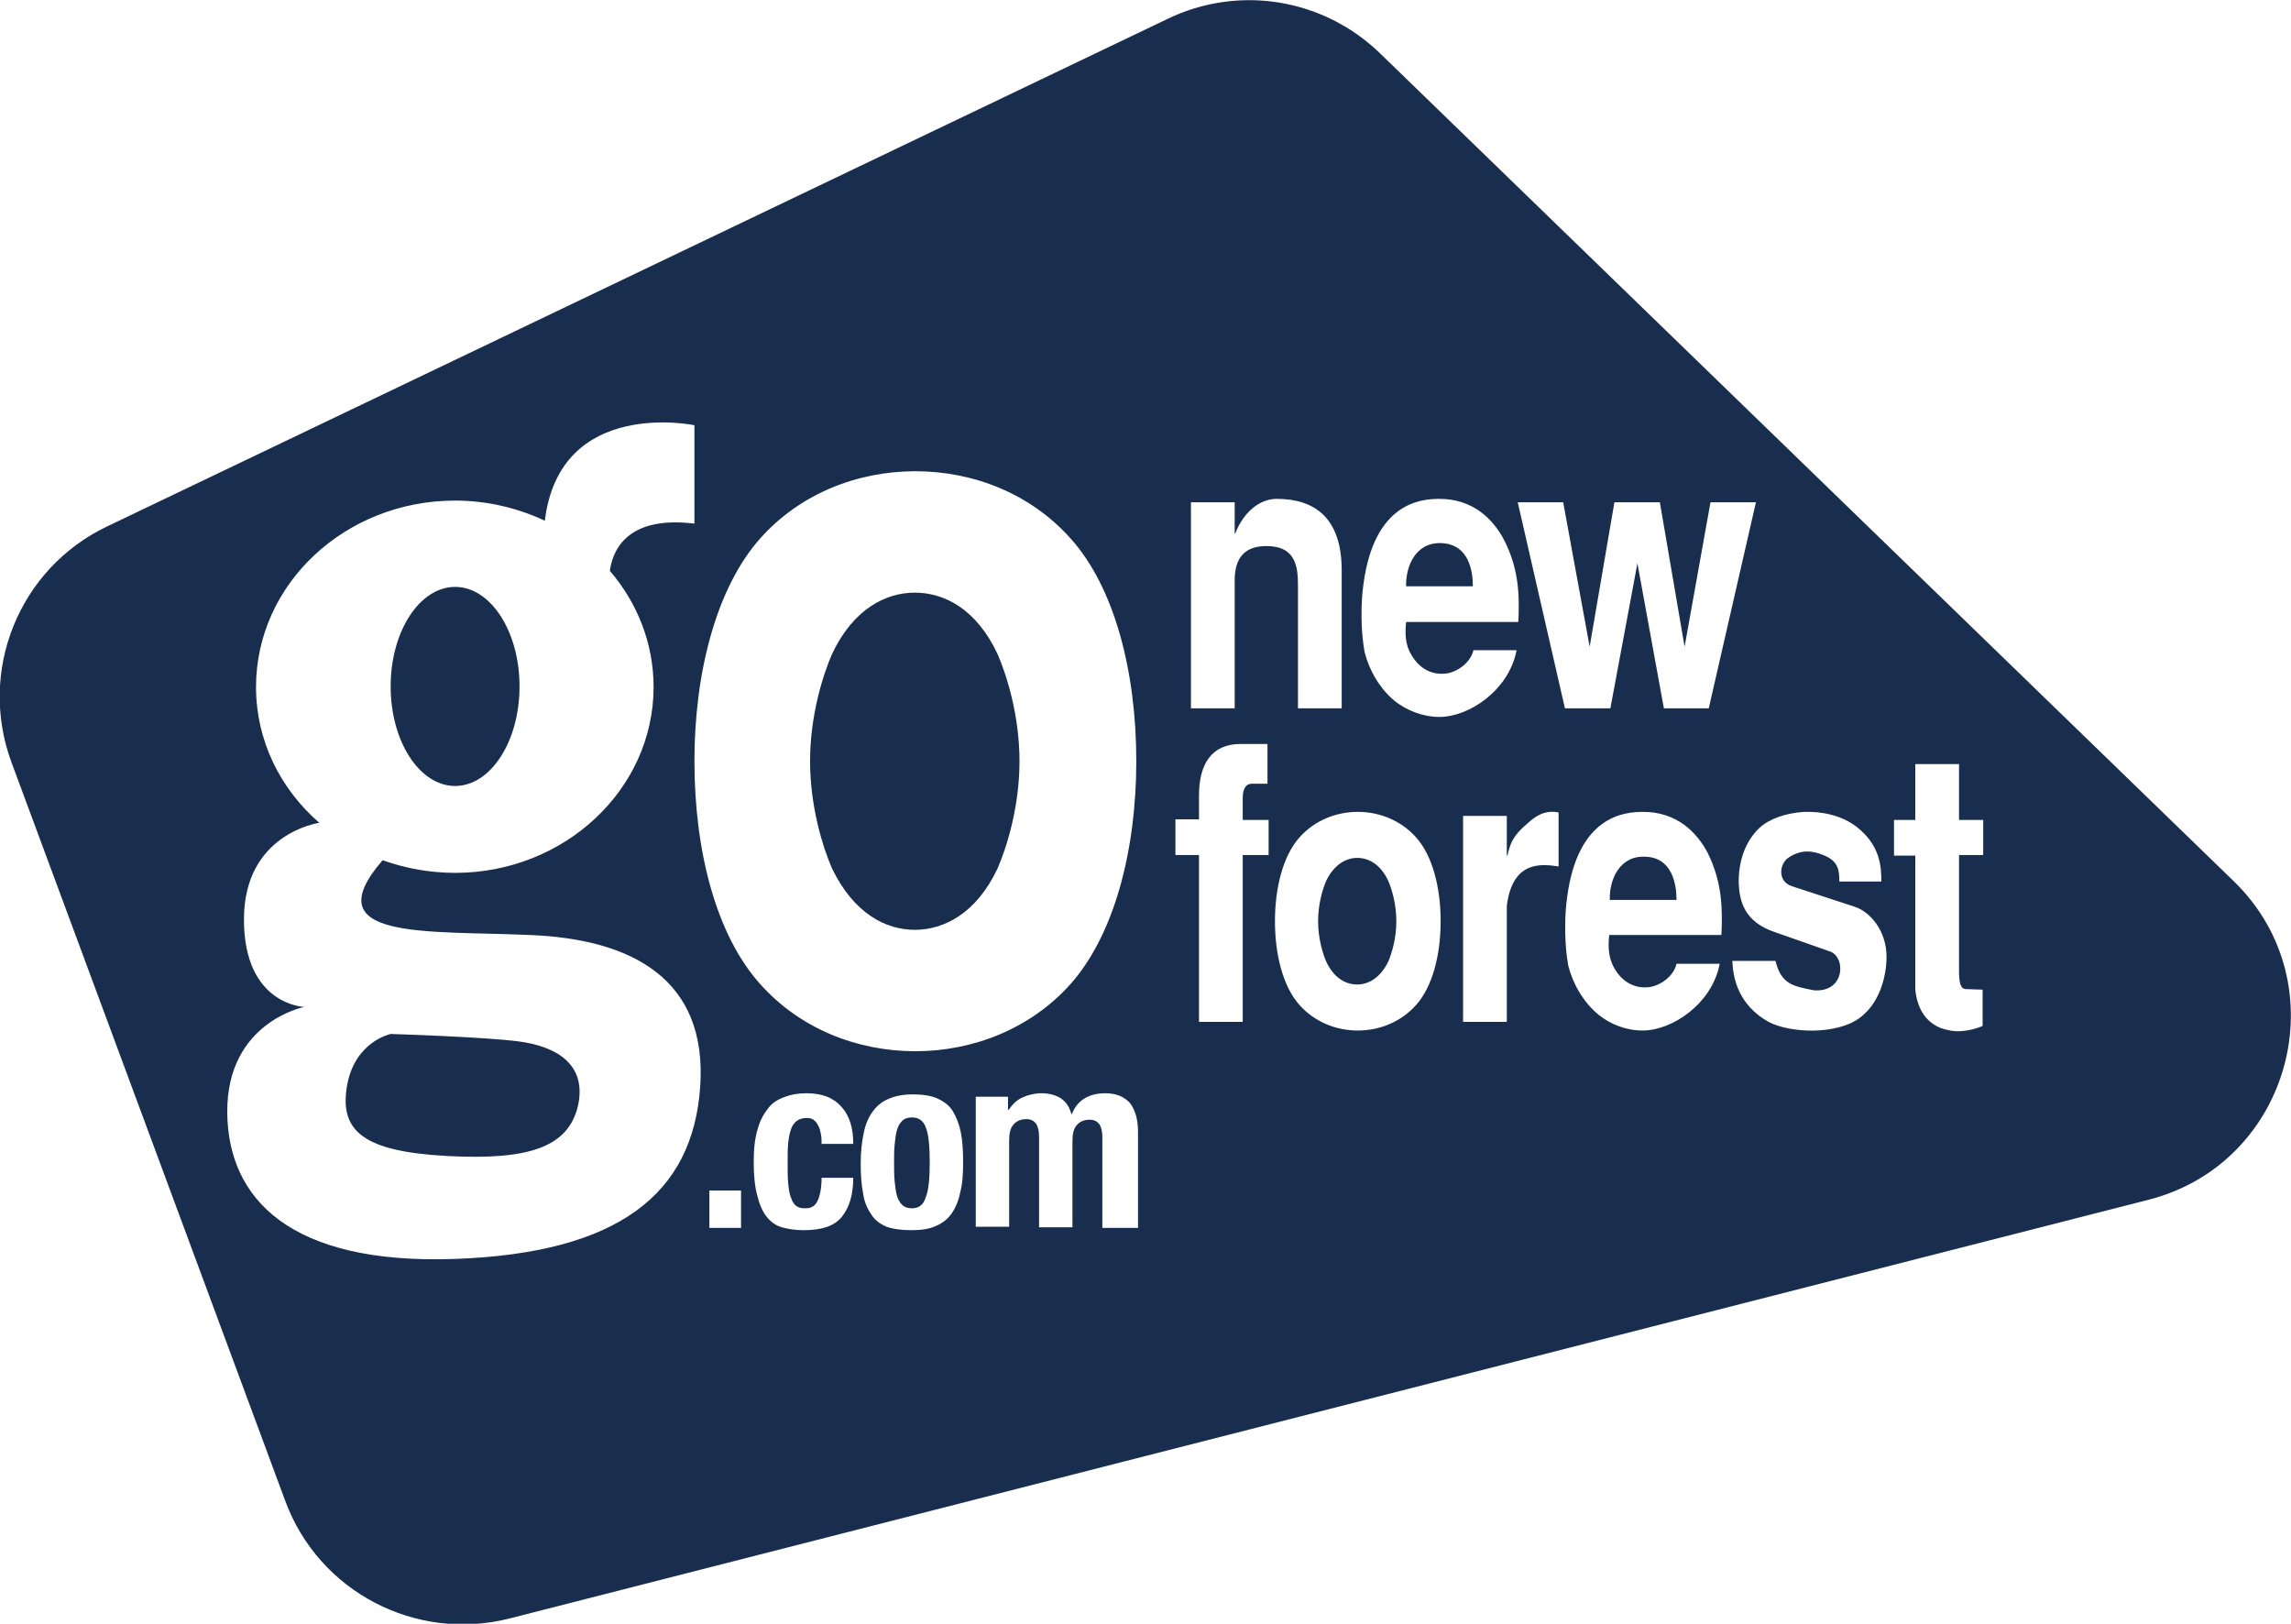 <?xml version="1.0" encoding="utf-8"?>
<!-- Generator: Adobe Illustrator 28.0.0, SVG Export Plug-In . SVG Version: 6.00 Build 0)  -->
<svg version="1.1" id="Layer_1" xmlns="http://www.w3.org/2000/svg" xmlns:xlink="http://www.w3.org/1999/xlink" x="0px" y="0px"
	 viewBox="0 0 398.2 282.2" style="enable-background:new 0 0 398.2 282.2;" xml:space="preserve">
<style type="text/css">
	.st0{fill:#192E4F;}
</style>
<g>
	<path class="st0" d="M159,103c-5,0-10.7,2.8-14.4,10.7c-1.6,3.7-3.8,10.7-3.8,18.6c0,7.9,2.2,14.9,3.8,18.6
		c3.8,7.9,9.4,10.7,14.4,10.7s10.7-2.8,14.4-10.7c1.6-3.7,3.8-10.7,3.8-18.6s-2.2-14.9-3.8-18.6C169.7,105.8,164.1,103,159,103z"/>
	<path class="st0" d="M250.7,94.4c-4.7-0.3-6.4,4.1-6.3,7.5H256C256,99.2,255.3,94.7,250.7,94.4z"/>
	<path class="st0" d="M235.9,149.1c-1.9,0-4,1.1-5.4,4c-0.6,1.4-1.4,4-1.4,7s0.8,5.6,1.4,7c1.4,3,3.5,4,5.4,4s4-1.1,5.4-4
		c0.6-1.4,1.4-4,1.4-7s-0.8-5.6-1.4-7C239.9,150.1,237.8,149.1,235.9,149.1z"/>
	<ellipse class="st0" cx="79.1" cy="119.3" rx="11.2" ry="17.3"/>
	<path class="st0" d="M90.2,181c-6-0.8-22.3-1.3-22.3-1.3s-6.3,1.3-7.6,9.1s2.9,11.3,17.3,12.1c14.5,0.8,21.3-1.6,22.9-8.9
		C102,184.7,96.3,181.8,90.2,181z"/>
	<path class="st0" d="M158.5,194.2c-0.7,0-1.3,0.2-1.7,0.6c-0.4,0.4-0.7,0.9-0.9,1.6s-0.3,1.5-0.4,2.5c-0.1,1-0.1,2-0.1,3.2
		c0,1.1,0,2.2,0.1,3.2s0.2,1.8,0.4,2.5s0.5,1.2,0.9,1.6c0.4,0.4,1,0.6,1.7,0.6c1.2,0,2-0.6,2.4-1.9c0.5-1.2,0.7-3.3,0.7-6.1
		s-0.2-4.9-0.7-6.1C160.5,194.8,159.7,194.2,158.5,194.2z"/>
	<path class="st0" d="M388.2,153.1L239.9,9.3c-9.9-9.6-24.6-12-37-6L18.6,91.5C3.3,98.8-3.9,116.6,2,132.5l47.6,128.4
		c5.8,15.7,22.6,24.5,38.9,20.4l285-72.8C398.3,202.1,406.6,170.9,388.2,153.1z M121.7,188.9c-1.3,18.6-14.2,28.9-42.7,29.9
		s-39.4-10.4-39.5-25.5C39.4,177.6,52.9,175,52.9,175s-10.5-0.3-10.5-15.2c0-15,13.1-16.8,13.1-16.8l0,0c-6.8-5.9-11-14.3-11-23.6
		C44.5,101.5,60,87,79.1,87c5.6,0,10.9,1.3,15.6,3.5c2.6-21.5,26-16.6,26-16.6V91c-12.3-1.5-14.3,5.3-14.7,8.2
		c4.7,5.5,7.6,12.5,7.6,20.2c0,17.8-15.5,32.3-34.5,32.3c-4.4,0-8.7-0.8-12.6-2.2c-12.1,14,7.9,12.2,25.6,13
		C109.9,163.2,123,170.2,121.7,188.9z M128.8,213.4h-5.5v-6.5h5.5V213.4z M137,205.7c0.1,1,0.2,1.8,0.5,2.5c0.2,0.6,0.5,1.1,0.9,1.4
		c0.4,0.3,0.9,0.4,1.6,0.4c1,0,1.7-0.4,2.1-1.3c0.4-0.8,0.7-2.2,0.7-4h5.5c0,3-0.7,5.2-2,6.8s-3.5,2.3-6.6,2.3
		c-1.5,0-2.7-0.2-3.8-0.5s-2-1-2.7-1.9s-1.2-2.1-1.6-3.7c-0.4-1.5-0.6-3.4-0.6-5.7s0.2-4.2,0.7-5.8c0.4-1.5,1.1-2.7,1.9-3.7
		s1.8-1.5,2.9-1.9c1.1-0.4,2.3-0.6,3.7-0.6c2.7,0,4.7,0.8,6.1,2.4c1.4,1.6,2,3.7,2,6.4h-5.5c0-0.5,0-1.1-0.1-1.6s-0.2-1-0.4-1.4
		s-0.4-0.8-0.8-1.1c-0.3-0.3-0.8-0.4-1.3-0.4c-0.7,0-1.3,0.2-1.7,0.5s-0.8,0.8-1,1.4c-0.2,0.6-0.4,1.4-0.5,2.4s-0.1,2.1-0.1,3.4
		C136.9,203.5,136.9,204.7,137,205.7z M166.9,207.2c-0.3,1.5-0.8,2.7-1.5,3.7s-1.6,1.7-2.8,2.2c-1.1,0.5-2.5,0.7-4.2,0.7
		s-3.2-0.2-4.3-0.6c-1.2-0.5-2.1-1.2-2.7-2.2c-0.7-1-1.2-2.2-1.4-3.7c-0.3-1.5-0.4-3.2-0.4-5.2c0-1.9,0.2-3.6,0.5-5.1
		s0.8-2.7,1.5-3.7s1.6-1.8,2.8-2.3c1.1-0.5,2.5-0.8,4.2-0.8s3.2,0.2,4.3,0.7s2.1,1.2,2.7,2.2s1.1,2.2,1.4,3.7
		c0.3,1.5,0.4,3.2,0.4,5.2C167.4,204,167.3,205.7,166.9,207.2z M197.4,213.4h-5.8v-15.8c0-1-0.2-1.7-0.5-2.2
		c-0.4-0.5-0.9-0.8-1.7-0.8c-0.9,0-1.7,0.3-2.2,0.9c-0.6,0.6-0.8,1.6-0.8,2.9v14.9h-5.8v-15.8c0-0.9-0.2-1.7-0.5-2.2
		c-0.4-0.5-0.9-0.8-1.7-0.8c-0.9,0-1.7,0.3-2.2,0.9c-0.6,0.6-0.8,1.6-0.8,2.9v14.9h-5.8v-22.6h5.6l0,0v2.3h0.1
		c0.7-1,1.5-1.8,2.5-2.2c0.9-0.4,2-0.7,3.2-0.7c1.3,0,2.5,0.3,3.4,0.9c0.9,0.6,1.5,1.5,1.8,2.7h0.1c0.5-1.2,1.2-2.1,2.2-2.7
		c1-0.6,2.2-0.9,3.6-0.9c1.9,0,3.3,0.6,4.3,1.7c0.9,1.2,1.4,2.8,1.4,5v16.7H197.4z M186,171.1c-6.9,7.7-16.9,11.6-26.9,11.6
		c-10.1,0-20-3.9-26.9-11.6c-7.8-8.6-11.5-23.4-11.5-38.8s3.8-30.2,11.5-38.8c6.9-7.7,16.8-11.6,26.9-11.6c10.1,0,20,3.9,26.9,11.6
		c7.8,8.6,11.5,23.4,11.5,38.8S193.7,162.5,186,171.1z M271.7,87.3l4.6,25.1l4.3-25.1h7.9l4.3,25.1l4.5-25.1h7.9l-8.2,35.8h-7.8
		l-4.6-25.2l-4.7,25.2H272l-8.2-35.8H271.7z M237,101.4c1.9-14,9.9-14.7,13.2-14.7c5.8,0,9.3,3.5,11.2,7.1c2.7,5.2,2.7,10,2.5,14.3
		h-19.5l0,0c-0.2,1.9-0.2,3.9,0.9,5.7c1.7,2.9,4.2,3.6,6.4,3.2c2.2-0.5,4-2.2,4.4-4h7.5c-1.3,6.9-8.2,11.6-13.4,11.6
		c-2.9,0-5.6-1.1-7.7-2.7c-2.7-2.2-4.5-5.4-5.3-8.5c-0.1-0.6-0.4-2.2-0.5-4.4C236.6,106.9,236.6,104.2,237,101.4z M207,87.3h7.6v5.4
		h0.1c1.5-3.8,4.3-6,7.2-6c6.7,0,11.3,3.4,11.3,12.4v24h-7.6v-21.3c0-3.2-0.3-6.9-5.5-6.9c-4.6,0-5.5,3.1-5.5,6v22.2H207V87.3z
		 M220.5,148.6H216v29h-7.6v-29h-4.1v-6.2h4.1v-4.2c0-5.4,2.2-8.9,7.2-8.9h4.7v6.9h-2.7c-1,0-1.6,0.8-1.6,2.5v3.8h4.5L220.5,148.6
		L220.5,148.6z M246.1,174.7c-2.6,2.9-6.3,4.4-10.1,4.4s-7.5-1.5-10.1-4.4c-2.9-3.2-4.3-8.8-4.3-14.6s1.4-11.4,4.3-14.6
		c2.6-2.9,6.3-4.4,10.1-4.4s7.5,1.5,10.1,4.4c2.9,3.2,4.3,8.8,4.3,14.6S249,171.5,246.1,174.7z M271,150.6c-3.2-0.5-8.1-1-9.1,6.8
		v20.2h-7.6v-35.8l0,0h7.6v6.9h0.1c0.5-2.1,0.9-3.4,3.5-5.6c1.3-1.2,3-2.4,5.4-1.9v9.4H271z M299.2,162.5h-19.5
		c-0.2,1.9-0.2,3.9,0.9,5.8c1.7,2.9,4.2,3.6,6.4,3.2c2.2-0.5,4-2.2,4.4-4h7.5c-1.3,6.9-8.2,11.6-13.4,11.6c-2.9,0-5.6-1.1-7.6-2.7
		c-2.7-2.2-4.5-5.4-5.3-8.5c-0.1-0.6-0.4-2.2-0.5-4.4c-0.1-2.1-0.1-4.9,0.3-7.7c1.9-14,9.9-14.7,13.2-14.7c5.8,0,9.3,3.5,11.2,7.1
		C299.4,153.4,299.4,158.2,299.2,162.5z M321.5,177.9c-2.1,0.9-4.8,1.3-7.4,1.2c-2.5-0.1-4.9-0.6-6.5-1.4c-5.8-3.1-6.4-8.3-6.5-10.7
		h7.5l0,0c1,4.2,3.3,4.4,6.6,5.1c5.6,0.5,5.7-6,2.7-6.8l-9.4-3.3c-5.4-1.8-6.2-5.5-6.3-8.7c0-4.7,1.8-7.7,3.6-9.4
		c1.7-1.6,4.6-2.6,7.8-2.8c3.1-0.1,6.5,0.6,9.1,2.6c4.1,3.2,4.3,6.9,4.3,9.5h-7.3c0-2.2-0.3-3.6-2.8-4.6c-1.7-0.7-3.8-1.1-6.1,0.5
		c-1.4,0.9-2,4,0.6,4.9l11,3.6c2.7,0.9,5.5,4.2,5.5,8.7C327.9,169.9,326.5,175.7,321.5,177.9z M344.7,148.6h-4.2v20.2
		c0,1.8,0.2,3.1,1.2,3.1l2.9,0.1v6.3c-1.1,0.5-2.4,0.8-3.6,0.9c-1.2,0.1-2.4-0.1-3.6-0.5c-2.3-0.9-4.1-2.9-4.5-6.7v-23.3h-3.7v-6.2
		h3.7l0,0v-9.7h7.6v9.7h4.2V148.6z"/>
	<path class="st0" d="M286.1,148.9c-4.7-0.3-6.4,4.1-6.3,7.5h11.6C291.4,153.6,290.6,149.1,286.1,148.9z"/>
</g>
</svg>
